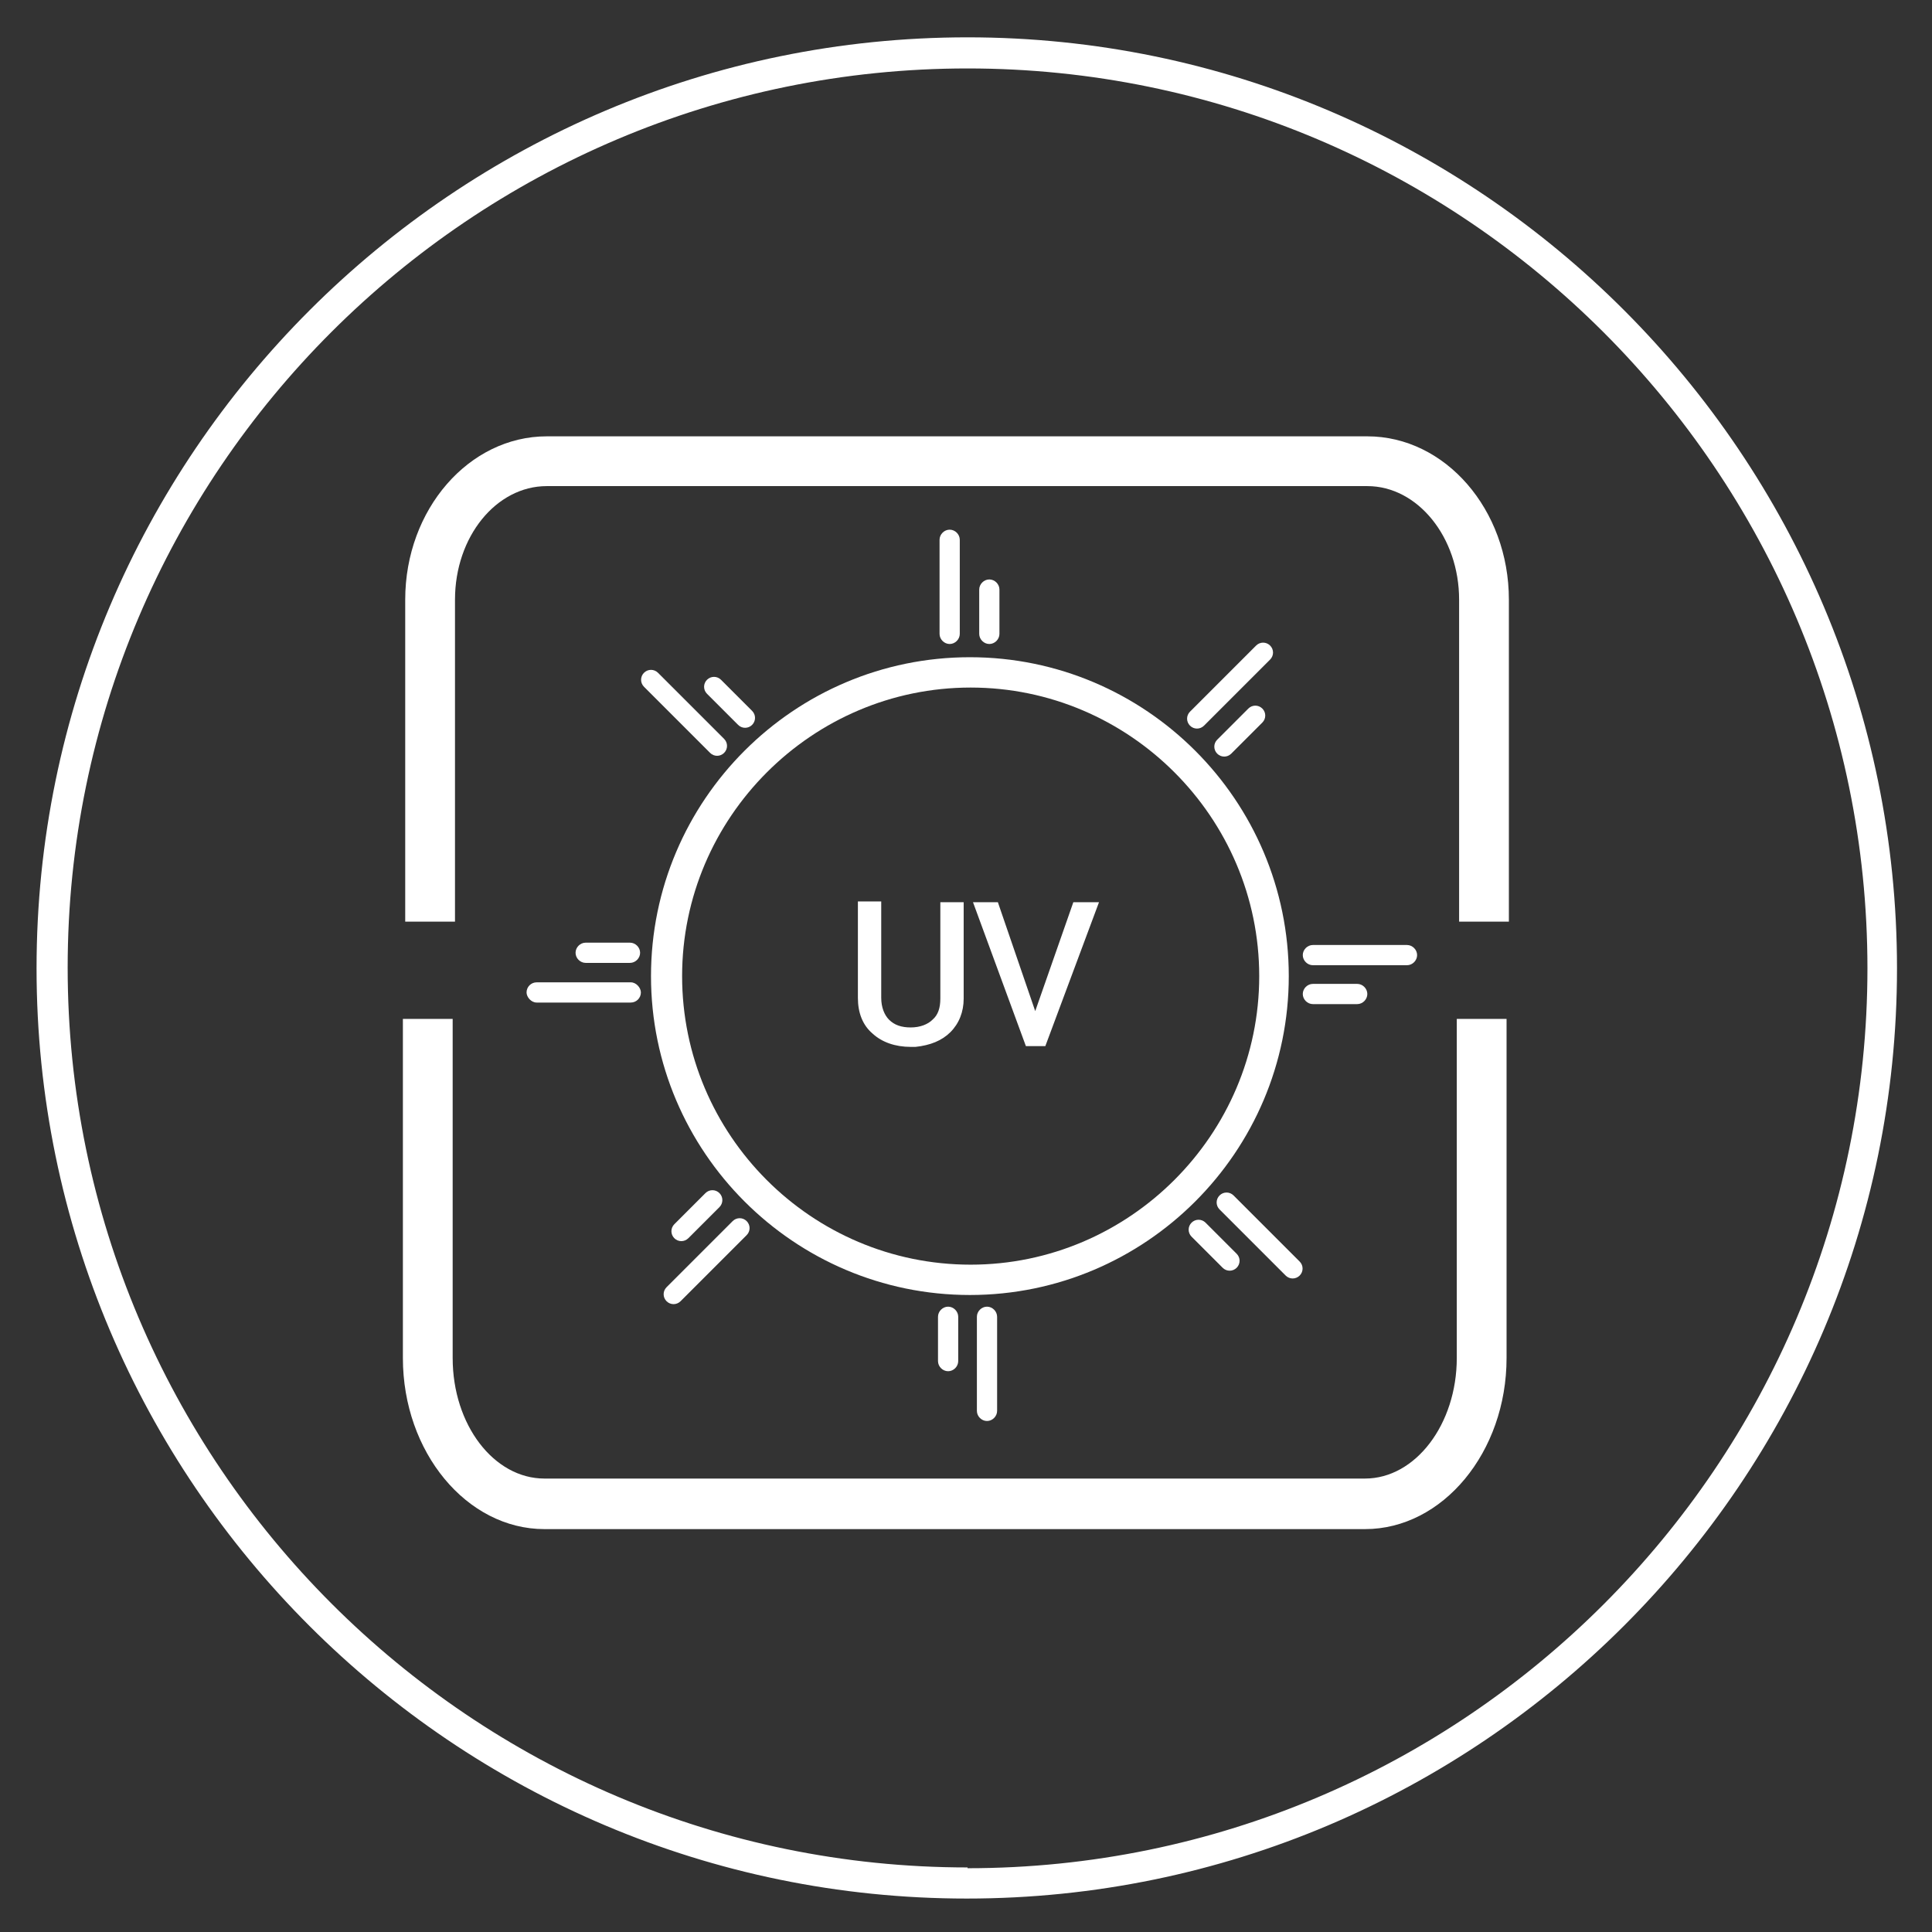 <svg xmlns="http://www.w3.org/2000/svg" id="Layer_1" data-name="Layer 1" viewBox="0 0 248.4 248.4"><rect x="0" y="0" width="248.4" height="248.4" fill="#333333" stroke="none"/><defs><style> .cls-1 { fill: #fff; stroke-width: 0px; } </style></defs><path class="cls-1" d="M124.4,4.8C58.4,4.8,4.7,58.5,4.7,124.5s53.7,119.6,119.6,119.6,119.6-53.7,119.6-119.6S190.3,4.8,124.4,4.8ZM124.4,240.1c-63.8,0-115.7-51.9-115.7-115.7S60.6,8.8,124.4,8.8s115.7,51.9,115.7,115.7-51.9,115.7-115.7,115.7Z"></path><g><path class="cls-1" d="M120.9,128.4c0,1.2-.3,2.1-1,2.7-.6.6-1.6,1-2.8,1s-2.1-.3-2.8-1c-.6-.6-1-1.6-1-2.8v-12.4h-3v12.4c0,1.9.6,3.5,1.9,4.6,1.2,1.1,2.9,1.7,4.9,1.7h.6c1.9-.2,3.4-.8,4.5-1.9,1.1-1.1,1.7-2.6,1.7-4.3v-12.4h-3v12.4Z"></path><polygon class="cls-1" points="133.1 130 128.4 116.3 128.3 116 125.1 116 131.9 134.5 134.4 134.5 141.3 116 138 116 133.1 130"></polygon><path class="cls-1" d="M165.7,125.5c0-22.6-18.4-41-41-41s-41,18.4-41,41,18.4,41,41,41,41-18.4,41-41ZM124.8,162.6c-20.5,0-37.1-16.7-37.1-37.1s16.7-37.1,37.1-37.1,37.1,16.7,37.1,37.1-16.7,37.1-37.1,37.1Z"></path><path class="cls-1" d="M122.1,82.8c.7,0,1.3-.6,1.3-1.3v-12.1c0-.7-.6-1.3-1.3-1.3s-1.3.6-1.3,1.3v12.1c0,.7.6,1.3,1.3,1.3Z"></path><path class="cls-1" d="M127.2,82.8c.7,0,1.3-.6,1.3-1.3v-5.7c0-.7-.6-1.3-1.3-1.3s-1.3.6-1.3,1.3v5.7c0,.7.6,1.3,1.3,1.3Z"></path><path class="cls-1" d="M126.9,168c-.7,0-1.3.6-1.3,1.3v12.1c0,.7.6,1.3,1.3,1.3s1.3-.6,1.3-1.3v-12.1c0-.7-.6-1.3-1.3-1.3Z"></path><path class="cls-1" d="M121.9,168c-.7,0-1.3.6-1.3,1.3v5.7c0,.7.6,1.3,1.3,1.3s1.3-.6,1.3-1.3v-5.7c0-.7-.6-1.3-1.3-1.3Z"></path><path class="cls-1" d="M167.5,122.8c0,.7.6,1.3,1.3,1.3h12.1c.7,0,1.3-.6,1.3-1.3s-.6-1.3-1.3-1.3h-12.1c-.7,0-1.3.6-1.3,1.3Z"></path><path class="cls-1" d="M174.5,126.5h-5.7c-.7,0-1.3.6-1.3,1.3s.6,1.3,1.3,1.3h5.7c.7,0,1.3-.6,1.3-1.3s-.6-1.3-1.3-1.3Z"></path><rect class="cls-1" x="67.7" y="126.3" width="14.7" height="2.6" rx="1.3" ry="1.3"></rect><path class="cls-1" d="M81,121.2h-5.7c-.7,0-1.3.6-1.3,1.3s.6,1.3,1.3,1.3h5.7c.7,0,1.3-.6,1.3-1.3s-.6-1.3-1.3-1.3Z"></path><path class="cls-1" d="M154.8,93.3l8.5-8.5c.5-.5.5-1.3,0-1.8-.5-.5-1.3-.5-1.8,0l-8.5,8.5c-.5.5-.5,1.3,0,1.8.5.5,1.3.5,1.8,0Z"></path><path class="cls-1" d="M160.5,91.1l-4,4c-.5.5-.5,1.3,0,1.8.5.5,1.3.5,1.8,0l4-4c.5-.5.5-1.3,0-1.8-.5-.5-1.3-.5-1.8,0Z"></path><path class="cls-1" d="M94.2,157l-8.5,8.5c-.5.5-.5,1.3,0,1.8.5.5,1.3.5,1.8,0l8.5-8.5c.5-.5.5-1.3,0-1.8-.5-.5-1.3-.5-1.8,0Z"></path><path class="cls-1" d="M88.5,159.2l4-4c.5-.5.5-1.3,0-1.8-.5-.5-1.3-.5-1.8,0l-4,4c-.5.5-.5,1.3,0,1.8.5.5,1.3.5,1.8,0Z"></path><path class="cls-1" d="M158.6,153.7c-.5-.5-1.3-.5-1.8,0-.5.5-.5,1.3,0,1.8l8.5,8.5c.5.5,1.3.5,1.8,0,.5-.5.5-1.3,0-1.8l-8.5-8.5Z"></path><path class="cls-1" d="M155,157.2c-.5-.5-1.3-.5-1.8,0h0c-.5.5-.5,1.3,0,1.8l4,4c.5.5,1.3.5,1.8,0s.5-1.3,0-1.8l-4-4Z"></path><path class="cls-1" d="M93.1,96.8c.5-.5.5-1.3,0-1.8l-8.5-8.5c-.5-.5-1.3-.5-1.8,0-.5.5-.5,1.3,0,1.8l8.5,8.5c.5.5,1.3.5,1.8,0Z"></path><path class="cls-1" d="M94.9,93.2c.5.5,1.3.5,1.8,0,.5-.5.5-1.3,0-1.8l-4-4c-.5-.5-1.3-.5-1.8,0-.5.5-.5,1.3,0,1.8l4,4Z"></path></g><path class="cls-1" d="M175.5,196.6h-105.5c-10,0-18.2-9.9-18.2-22v-43.6h6.4v43.6c0,8.6,5.3,15.5,11.8,15.5h105.5c6.5,0,11.8-7,11.8-15.5v-43.6h6.4v43.6c0,12.1-8.2,22-18.2,22Z"></path><path class="cls-1" d="M194,118.5h-6.4v-41.4c0-8-5.3-14.6-11.8-14.6h-105.5c-6.5,0-11.8,6.5-11.8,14.6v41.4h-6.4v-41.4c0-11.6,8.2-21,18.2-21h105.5c10,0,18.2,9.4,18.2,21v41.4Z"></path></svg>
